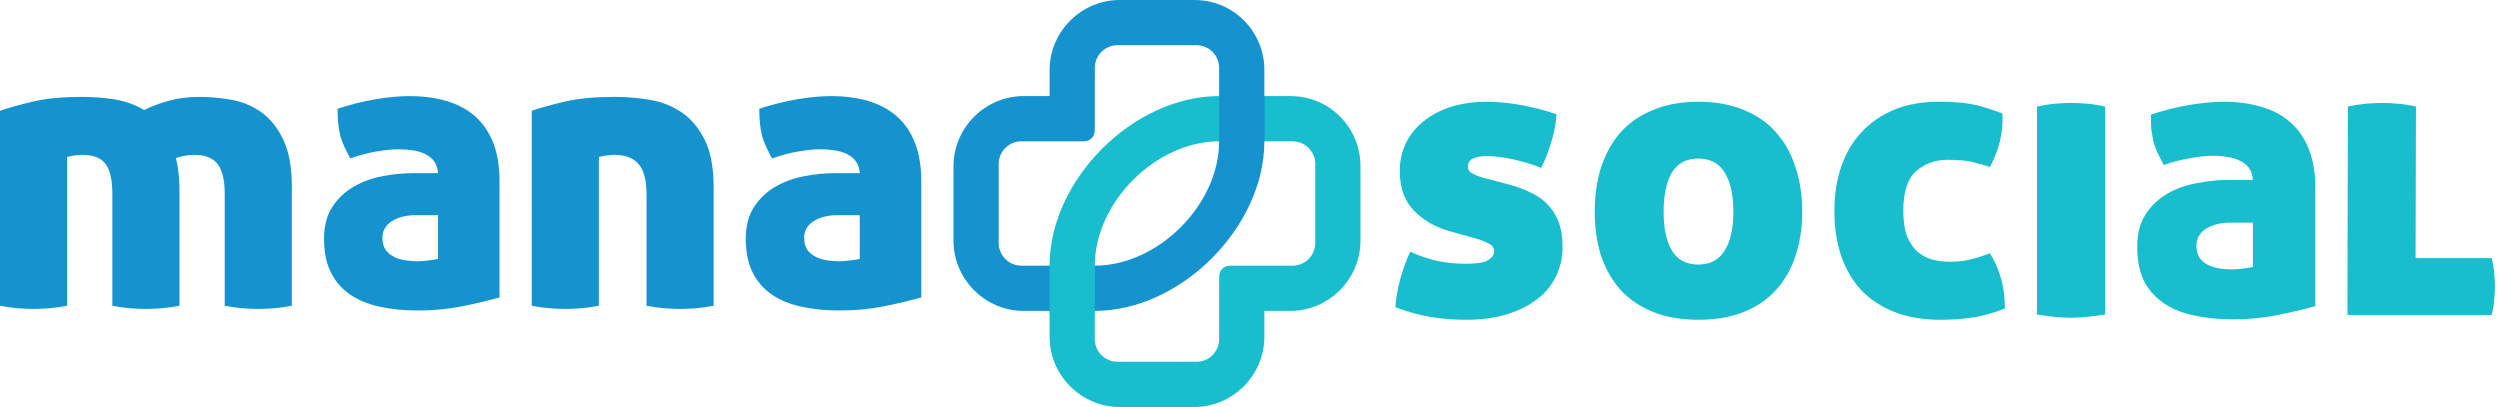<svg width="172" height="28" viewBox="0 0 172 28" fill="none" xmlns="http://www.w3.org/2000/svg">
    <path fill-rule="evenodd" clip-rule="evenodd" d="M93.6 11.433V16.567C93.6 19.211 91.422 21.389 88.778 21.389H86.989V23.178C86.989 25.822 84.811 28 82.166 28H77.033C74.389 28 72.211 25.822 72.211 23.178V21.389V18.278H75.322V23.333C75.322 24.189 76.022 24.889 76.878 24.889H82.322C83.178 24.889 83.878 24.189 83.878 23.333V19.055C83.878 18.589 84.189 18.278 84.655 18.278H88.933C89.789 18.278 90.489 17.578 90.489 16.722V11.278C90.489 10.422 89.789 9.722 88.933 9.722H83.878V6.611H88.778C91.5 6.611 93.6 8.789 93.6 11.433Z" fill="#18BECE"/>
    <path fill-rule="evenodd" clip-rule="evenodd" d="M86.989 4.822V6.611V9.722H83.877V4.667C83.877 3.811 83.177 3.111 82.322 3.111H76.877C76.022 3.111 75.322 3.811 75.322 4.667V8.944C75.322 9.411 75.011 9.722 74.544 9.722H70.266C69.411 9.722 68.711 10.422 68.711 11.278V16.722C68.711 17.578 69.411 18.278 70.266 18.278H75.322V21.389H70.422C67.777 21.389 65.6 19.211 65.6 16.567V11.433C65.6 8.789 67.777 6.611 70.422 6.611H72.211V4.822C72.211 2.178 74.388 0 77.033 0H82.166C84.888 0 86.989 2.178 86.989 4.822Z" fill="#1593CE"/>
    <path fill-rule="evenodd" clip-rule="evenodd" d="M83.877 9.722C83.877 14.078 79.677 18.278 75.322 18.278V21.389C81.233 21.389 86.988 15.633 86.988 9.722V6.611H83.877V9.722Z" fill="#1593CE"/>
    <path fill-rule="evenodd" clip-rule="evenodd" d="M75.322 18.278C75.322 13.922 79.522 9.722 83.878 9.722V6.611C77.966 6.611 72.211 12.367 72.211 18.278V21.544H75.322V18.278Z" fill="#18BECE"/>
    <path fill-rule="evenodd" clip-rule="evenodd" d="M29.862 11.091C30.026 11.309 30.117 11.583 30.136 11.912V11.912H28.466C27.774 11.912 27.064 11.979 26.336 12.117C25.607 12.252 24.942 12.495 24.341 12.839C23.741 13.186 23.248 13.651 22.866 14.233C22.484 14.816 22.293 15.554 22.293 16.445C22.293 17.357 22.453 18.126 22.771 18.755C23.09 19.382 23.532 19.889 24.096 20.271C24.661 20.654 25.34 20.931 26.132 21.103C26.924 21.276 27.793 21.362 28.74 21.362C29.833 21.362 30.871 21.262 31.855 21.062C32.838 20.862 33.676 20.662 34.368 20.462V12.456C34.368 11.438 34.222 10.557 33.931 9.819C33.639 9.084 33.226 8.477 32.688 8.003C32.151 7.53 31.499 7.18 30.735 6.952C29.97 6.725 29.114 6.612 28.167 6.612C27.474 6.612 26.696 6.683 25.831 6.83C24.966 6.976 24.096 7.194 23.223 7.485C23.223 7.85 23.236 8.172 23.264 8.454C23.291 8.737 23.336 9.01 23.401 9.275C23.464 9.539 23.556 9.797 23.673 10.053C23.792 10.309 23.934 10.591 24.097 10.9C24.716 10.681 25.317 10.521 25.9 10.421C26.482 10.322 26.993 10.271 27.43 10.271C27.757 10.271 28.076 10.295 28.386 10.34C28.695 10.386 28.977 10.466 29.233 10.586C29.488 10.704 29.697 10.873 29.862 11.091ZM28.578 14.806H30.136V17.812C29.989 17.848 29.762 17.885 29.452 17.921C29.142 17.956 28.907 17.974 28.742 17.974C28.505 17.974 28.246 17.956 27.964 17.921C27.682 17.885 27.417 17.812 27.172 17.703C26.927 17.592 26.722 17.434 26.557 17.225C26.394 17.014 26.311 16.727 26.311 16.362C26.311 15.87 26.53 15.489 26.967 15.215C27.403 14.941 27.941 14.806 28.578 14.806ZM2.295 6.981C1.403 7.189 0.638 7.403 0 7.621V21.036C0.474 21.127 0.901 21.184 1.281 21.213C1.664 21.24 2.009 21.253 2.319 21.253C2.611 21.253 2.948 21.24 3.331 21.213C3.714 21.184 4.141 21.126 4.615 21.035V10.817C4.671 10.782 4.811 10.744 5.039 10.709C5.266 10.674 5.481 10.653 5.681 10.653C6.428 10.653 6.956 10.865 7.265 11.283C7.575 11.701 7.73 12.394 7.73 13.359V21.036C8.203 21.128 8.631 21.185 9.014 21.214C9.396 21.24 9.742 21.254 10.052 21.254C10.344 21.254 10.68 21.24 11.064 21.214C11.447 21.185 11.874 21.127 12.348 21.036V13.059C12.348 12.238 12.266 11.51 12.101 10.873C12.192 10.836 12.361 10.791 12.607 10.736C12.853 10.682 13.102 10.653 13.358 10.653C14.105 10.653 14.642 10.864 14.97 11.283C15.298 11.701 15.461 12.394 15.461 13.359V21.036C15.935 21.128 16.363 21.185 16.746 21.214C17.128 21.24 17.474 21.254 17.784 21.254C18.076 21.254 18.412 21.24 18.796 21.214C19.178 21.185 19.605 21.127 20.08 21.036V12.868C20.08 11.518 19.883 10.435 19.492 9.615C19.101 8.797 18.599 8.167 17.99 7.73C17.379 7.294 16.697 7.007 15.941 6.869C15.185 6.734 14.452 6.665 13.742 6.665C12.94 6.665 12.22 6.757 11.583 6.939C10.946 7.121 10.39 7.33 9.917 7.568C9.298 7.203 8.624 6.96 7.896 6.843C7.166 6.725 6.429 6.665 5.682 6.665C4.317 6.665 3.187 6.769 2.295 6.981ZM36.584 7.621C37.222 7.403 37.995 7.189 38.906 6.981C39.817 6.769 40.955 6.665 42.322 6.665C43.123 6.665 43.925 6.734 44.726 6.869C45.527 7.007 46.251 7.294 46.898 7.73C47.544 8.167 48.072 8.797 48.482 9.615C48.892 10.435 49.097 11.518 49.097 12.868V21.036C48.623 21.127 48.195 21.185 47.813 21.214C47.43 21.24 47.093 21.254 46.802 21.254C46.492 21.254 46.147 21.24 45.764 21.214C45.381 21.185 44.953 21.128 44.48 21.036V13.359C44.48 12.394 44.298 11.701 43.933 11.283C43.568 10.865 43.014 10.653 42.267 10.653C42.067 10.653 41.852 10.674 41.625 10.709C41.397 10.744 41.256 10.782 41.202 10.817V21.035C40.727 21.126 40.3 21.184 39.917 21.213C39.534 21.24 39.197 21.253 38.906 21.253C38.595 21.253 38.25 21.24 37.867 21.213C37.484 21.184 37.057 21.127 36.583 21.035L36.584 7.621ZM58.877 11.091C59.041 11.309 59.132 11.583 59.151 11.912V11.912H57.481C56.789 11.912 56.079 11.979 55.351 12.117C54.623 12.252 53.958 12.495 53.356 12.839C52.756 13.186 52.263 13.651 51.881 14.233C51.499 14.816 51.308 15.554 51.308 16.445C51.308 17.357 51.468 18.126 51.786 18.755C52.106 19.382 52.547 19.889 53.111 20.271C53.676 20.654 54.355 20.931 55.147 21.103C55.939 21.276 56.808 21.362 57.755 21.362C58.848 21.362 59.886 21.262 60.87 21.062C61.853 20.862 62.691 20.662 63.383 20.462V12.456C63.383 11.438 63.237 10.557 62.946 9.819C62.654 9.084 62.241 8.477 61.703 8.003C61.166 7.53 60.514 7.18 59.75 6.952C58.985 6.725 58.13 6.612 57.182 6.612C56.489 6.612 55.711 6.683 54.846 6.83C53.982 6.976 53.111 7.194 52.238 7.485C52.238 7.85 52.251 8.172 52.279 8.454C52.306 8.737 52.351 9.01 52.416 9.275C52.479 9.539 52.571 9.797 52.688 10.053C52.807 10.309 52.949 10.591 53.112 10.9C53.731 10.681 54.332 10.521 54.915 10.421C55.498 10.322 56.008 10.271 56.446 10.271C56.772 10.271 57.091 10.295 57.401 10.34C57.71 10.386 57.993 10.466 58.248 10.586C58.504 10.704 58.712 10.873 58.877 11.091ZM57.594 14.806H59.151V17.812C59.004 17.848 58.777 17.885 58.467 17.921C58.157 17.956 57.922 17.974 57.757 17.974C57.52 17.974 57.261 17.956 56.979 17.921C56.697 17.885 56.432 17.812 56.187 17.703C55.941 17.592 55.737 17.434 55.572 17.225C55.409 17.014 55.326 16.727 55.326 16.362C55.326 15.87 55.545 15.489 55.982 15.215C56.418 14.941 56.956 14.806 57.594 14.806Z" fill="#1593CE"/>
    <path fill-rule="evenodd" clip-rule="evenodd" d="M97.275 14.486C97.922 15.152 98.736 15.623 99.715 15.9L101.601 16.427C101.915 16.519 102.192 16.63 102.433 16.76C102.673 16.871 102.793 17.046 102.793 17.287C102.793 17.471 102.728 17.619 102.599 17.73C102.488 17.841 102.34 17.933 102.155 18.007C101.97 18.063 101.758 18.1 101.518 18.118C101.277 18.137 101.046 18.146 100.824 18.146C100.177 18.146 99.531 18.081 98.883 17.952C98.237 17.804 97.617 17.591 97.026 17.314C96.434 18.608 96.092 19.884 96 21.14C96.85 21.455 97.654 21.677 98.412 21.806C99.17 21.935 99.993 22 100.88 22C101.952 22 102.895 21.871 103.708 21.612C104.54 21.353 105.233 21.002 105.787 20.558C106.36 20.115 106.786 19.588 107.063 18.978C107.359 18.368 107.506 17.712 107.506 17.009C107.506 16.325 107.414 15.743 107.229 15.262C107.044 14.782 106.786 14.375 106.453 14.043C106.139 13.71 105.75 13.442 105.288 13.238C104.845 13.017 104.346 12.832 103.791 12.684L101.989 12.213C101.73 12.139 101.499 12.046 101.296 11.935C101.092 11.824 100.991 11.667 100.991 11.464C100.991 10.983 101.425 10.743 102.294 10.743C102.885 10.743 103.532 10.826 104.235 10.993C104.937 11.159 105.538 11.344 106.037 11.547C106.296 11.03 106.527 10.438 106.73 9.773C106.933 9.089 107.054 8.451 107.091 7.86C106.277 7.582 105.455 7.37 104.623 7.222C103.791 7.074 103.024 7 102.322 7C101.434 7 100.621 7.111 99.882 7.333C99.161 7.555 98.532 7.878 97.996 8.303C97.46 8.71 97.044 9.209 96.749 9.8C96.453 10.392 96.305 11.048 96.305 11.769C96.305 12.915 96.629 13.821 97.275 14.486ZM116.842 22C115.677 22 114.652 21.824 113.764 21.473C112.877 21.122 112.129 20.623 111.519 19.976C110.927 19.311 110.474 18.525 110.16 17.619C109.864 16.695 109.716 15.678 109.716 14.569C109.716 13.442 109.864 12.416 110.16 11.492C110.474 10.549 110.927 9.745 111.519 9.079C112.129 8.414 112.877 7.906 113.764 7.555C114.652 7.185 115.677 7 116.842 7C118.025 7 119.06 7.185 119.947 7.555C120.835 7.906 121.574 8.414 122.165 9.079C122.775 9.745 123.228 10.549 123.524 11.492C123.838 12.416 123.995 13.442 123.995 14.569C123.995 15.678 123.838 16.695 123.524 17.619C123.228 18.525 122.775 19.311 122.165 19.976C121.574 20.623 120.835 21.122 119.947 21.473C119.06 21.824 118.025 22 116.842 22ZM116.842 18.201C117.655 18.201 118.256 17.887 118.644 17.259C119.051 16.63 119.254 15.734 119.254 14.569C119.254 13.386 119.051 12.481 118.644 11.852C118.256 11.224 117.655 10.909 116.842 10.909C116.029 10.909 115.428 11.224 115.04 11.852C114.652 12.481 114.458 13.386 114.458 14.569C114.458 15.734 114.652 16.63 115.04 17.259C115.428 17.887 116.029 18.201 116.842 18.201ZM137.657 19.116C137.472 18.488 137.222 17.924 136.908 17.425C136.372 17.628 135.901 17.776 135.494 17.869C135.106 17.961 134.644 18.007 134.108 18.007C133.682 18.007 133.276 17.952 132.888 17.841C132.518 17.73 132.185 17.545 131.889 17.287C131.612 17.028 131.381 16.677 131.196 16.233C131.03 15.771 130.947 15.198 130.947 14.514C130.947 13.22 131.233 12.314 131.806 11.797C132.398 11.261 133.137 10.993 134.024 10.993C134.265 10.993 134.487 11.002 134.69 11.02C134.912 11.02 135.133 11.039 135.355 11.076C135.577 11.113 135.808 11.168 136.048 11.242C136.307 11.298 136.594 11.381 136.908 11.492C137.222 10.9 137.453 10.299 137.601 9.689C137.749 9.061 137.804 8.433 137.767 7.804C137.324 7.638 136.917 7.499 136.548 7.388C136.196 7.277 135.845 7.194 135.494 7.139C135.161 7.083 134.819 7.046 134.468 7.028C134.117 7.009 133.747 7 133.359 7C132.213 7 131.196 7.185 130.309 7.555C129.422 7.924 128.673 8.442 128.063 9.107C127.453 9.754 126.991 10.54 126.677 11.464C126.363 12.388 126.206 13.405 126.206 14.514C126.206 15.66 126.363 16.695 126.677 17.619C126.991 18.525 127.453 19.311 128.063 19.976C128.692 20.623 129.459 21.122 130.365 21.473C131.27 21.824 132.315 22 133.498 22C134.2 22 134.902 21.954 135.605 21.861C136.307 21.769 137.084 21.556 137.934 21.224C137.934 20.429 137.841 19.726 137.657 19.116ZM154.72 11.547C154.887 11.769 154.979 12.046 154.998 12.379H153.306C152.604 12.379 151.883 12.453 151.144 12.601C150.404 12.73 149.73 12.97 149.12 13.322C148.51 13.673 148.01 14.144 147.622 14.736C147.234 15.327 147.04 16.076 147.04 16.982C147.04 17.906 147.197 18.691 147.511 19.338C147.844 19.967 148.297 20.475 148.87 20.863C149.443 21.251 150.127 21.529 150.922 21.695C151.735 21.88 152.622 21.972 153.583 21.972C154.693 21.972 155.746 21.871 156.744 21.667C157.742 21.464 158.593 21.261 159.295 21.057V12.934C159.295 11.898 159.147 11.011 158.852 10.272C158.556 9.514 158.131 8.895 157.576 8.414C157.04 7.933 156.384 7.582 155.608 7.36C154.831 7.12 153.962 7 153.001 7C152.299 7 151.504 7.074 150.617 7.222C149.748 7.37 148.87 7.591 147.983 7.887C147.983 8.257 147.992 8.59 148.01 8.885C148.047 9.163 148.094 9.44 148.149 9.717C148.223 9.976 148.315 10.235 148.426 10.493C148.556 10.752 148.704 11.039 148.87 11.353C149.498 11.131 150.108 10.974 150.7 10.882C151.291 10.771 151.809 10.715 152.253 10.715C152.585 10.715 152.909 10.743 153.223 10.799C153.537 10.835 153.824 10.919 154.083 11.048C154.341 11.159 154.554 11.325 154.72 11.547ZM153.417 15.318H154.998V18.368C154.85 18.405 154.619 18.442 154.304 18.479C153.99 18.516 153.75 18.534 153.583 18.534C153.343 18.534 153.075 18.516 152.779 18.479C152.502 18.442 152.234 18.368 151.975 18.257C151.735 18.146 151.532 17.989 151.365 17.786C151.199 17.564 151.116 17.268 151.116 16.898C151.116 16.399 151.338 16.011 151.781 15.734C152.225 15.457 152.77 15.318 153.417 15.318ZM162.725 7.138C162.337 7.175 161.939 7.24 161.533 7.333L161.505 21.667H171.431C171.523 21.297 171.579 20.956 171.597 20.641C171.634 20.308 171.653 19.994 171.653 19.698C171.653 19.403 171.634 19.098 171.597 18.784C171.579 18.469 171.523 18.127 171.431 17.758H166.191L166.218 7.333C165.83 7.24 165.433 7.175 165.026 7.138C164.619 7.101 164.241 7.083 163.889 7.083C163.52 7.083 163.132 7.101 162.725 7.138ZM140.144 7.333C140.551 7.24 140.948 7.175 141.336 7.138C141.743 7.101 142.131 7.083 142.501 7.083C142.852 7.083 143.231 7.101 143.638 7.138C144.044 7.175 144.442 7.24 144.83 7.333V21.639C144.349 21.713 143.915 21.769 143.527 21.806C143.138 21.843 142.787 21.861 142.473 21.861C142.159 21.861 141.808 21.843 141.419 21.806C141.031 21.769 140.606 21.713 140.144 21.639V7.333Z" fill="#18BECE"/>
    </svg>
    